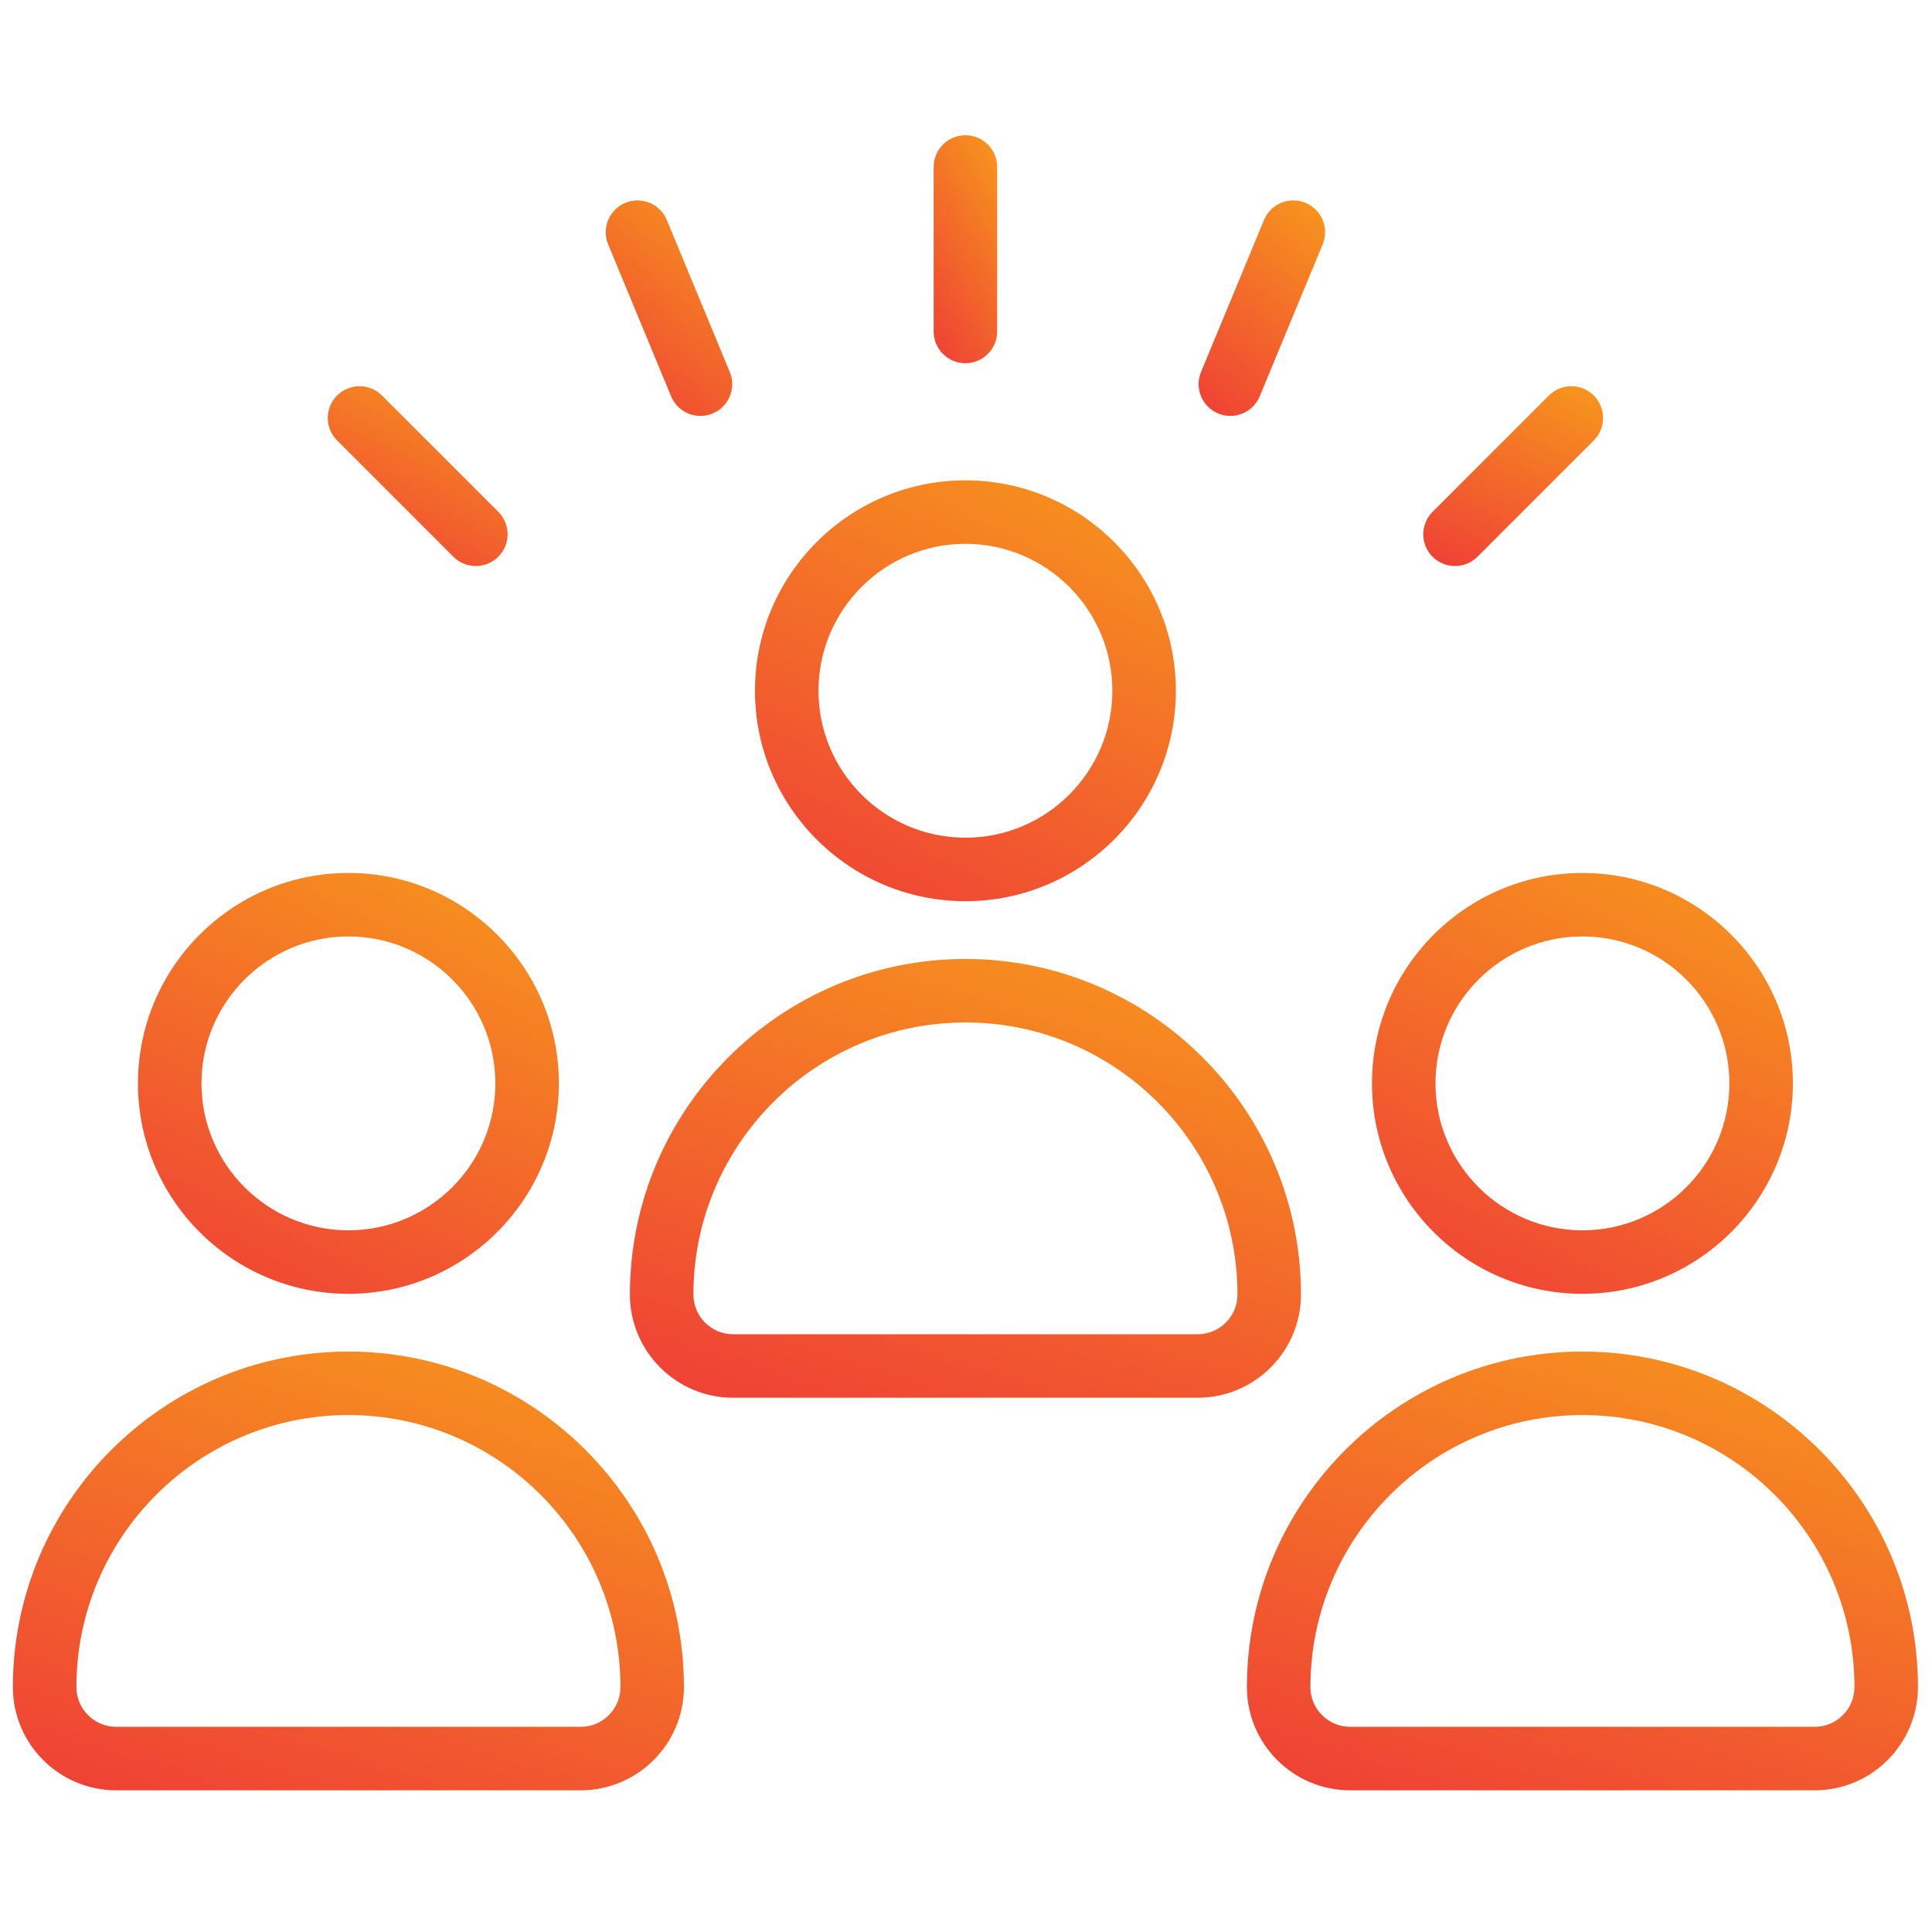 <svg width="300" height="300" viewBox="0 0 300 300" fill="none" xmlns="http://www.w3.org/2000/svg">
<path d="M54.101 200.905C72.12 200.905 86.781 186.245 86.781 168.226C86.781 150.209 72.12 135.551 54.101 135.551C36.083 135.551 21.422 150.212 21.422 168.226C21.422 186.247 36.083 200.905 54.101 200.905V200.905ZM54.101 145.41C66.684 145.41 76.919 155.646 76.919 168.226C76.919 180.809 66.684 191.044 54.101 191.044C41.519 191.044 31.284 180.808 31.284 168.226C31.284 155.645 41.519 145.41 54.101 145.41Z" fill="url(#paint0_linear_23_142)"/>
<path d="M54.101 209.868C25.373 209.868 2 233.243 2 261.969C2 270.808 9.193 278 18.031 278H90.173C99.012 278 106.2 270.808 106.2 261.969C106.2 233.243 82.828 209.868 54.099 209.868H54.101ZM90.176 268.139H18.034C14.631 268.139 11.864 265.371 11.864 261.969C11.864 238.678 30.814 219.729 54.104 219.729C77.394 219.729 96.344 238.678 96.344 261.969C96.344 265.371 93.576 268.139 90.178 268.139H90.176Z" fill="url(#paint1_linear_23_142)"/>
<path d="M149.91 139.938C167.929 139.938 182.589 125.278 182.589 107.264C182.589 89.245 167.929 74.585 149.91 74.585C131.891 74.585 117.231 89.245 117.231 107.264C117.231 125.28 131.891 139.938 149.91 139.938ZM149.91 84.444C162.493 84.444 172.728 94.679 172.728 107.261C172.728 119.84 162.492 130.077 149.91 130.077C137.327 130.077 127.092 119.842 127.092 107.261C127.092 94.678 137.327 84.444 149.91 84.444Z" fill="url(#paint2_linear_23_142)"/>
<path d="M202.013 201.011C202.013 172.282 178.641 148.907 149.912 148.907C121.183 148.907 97.811 172.279 97.811 201.011C97.811 209.849 105.003 217.041 113.837 217.041H185.98C194.823 217.039 202.011 209.849 202.011 201.011H202.013ZM185.987 207.181H113.839C110.436 207.181 107.673 204.413 107.673 201.011C107.673 177.72 126.623 158.766 149.913 158.766C173.203 158.766 192.153 177.718 192.153 201.011C192.153 204.413 189.386 207.181 185.988 207.181H185.987Z" fill="url(#paint3_linear_23_142)"/>
<path d="M245.718 200.905C263.737 200.905 278.397 186.245 278.397 168.226C278.397 150.209 263.737 135.551 245.718 135.551C227.699 135.551 213.039 150.212 213.039 168.226C213.039 186.247 227.699 200.905 245.718 200.905ZM245.718 145.41C258.301 145.41 268.536 155.646 268.536 168.226C268.536 180.809 258.3 191.044 245.718 191.044C233.135 191.044 222.9 180.808 222.9 168.226C222.9 155.645 233.135 145.41 245.718 145.41Z" fill="url(#paint4_linear_23_142)"/>
<path d="M245.718 209.868C216.99 209.868 193.617 233.238 193.617 261.969C193.617 270.808 200.809 278 209.643 278H281.786C290.625 278 297.816 270.808 297.816 261.969C297.816 233.243 274.444 209.868 245.715 209.868H245.718ZM281.788 268.139H209.646C206.243 268.139 203.48 265.371 203.48 261.969C203.48 238.678 222.43 219.729 245.72 219.729C269.011 219.729 287.96 238.678 287.96 261.969C287.96 265.371 285.193 268.139 281.79 268.139H281.788Z" fill="url(#paint5_linear_23_142)"/>
<path d="M149.91 56.403C152.633 56.403 154.839 54.195 154.839 51.474V25.93C154.839 23.208 152.633 21 149.91 21C147.186 21 144.98 23.208 144.98 25.93V51.474C144.98 54.193 147.186 56.403 149.91 56.403Z" fill="url(#paint6_linear_23_142)"/>
<path d="M225.932 87.893C227.195 87.893 228.456 87.414 229.419 86.451L247.481 68.389C249.407 66.463 249.407 63.342 247.481 61.416C245.556 59.49 242.435 59.49 240.509 61.416L222.447 79.478C220.521 81.404 220.521 84.525 222.447 86.451C223.407 87.412 224.668 87.893 225.932 87.893H225.932Z" fill="url(#paint7_linear_23_142)"/>
<path d="M70.401 86.449C71.364 87.412 72.627 87.891 73.888 87.891C75.152 87.891 76.413 87.412 77.376 86.449C79.302 84.523 79.302 81.403 77.376 79.477L59.313 61.414C57.388 59.489 54.267 59.489 52.341 61.414C50.415 63.34 50.415 66.461 52.341 68.387L70.401 86.449Z" fill="url(#paint8_linear_23_142)"/>
<path d="M104.21 61.539C104.996 63.435 106.833 64.584 108.765 64.584C109.394 64.584 110.033 64.465 110.652 64.21C113.167 63.169 114.36 60.285 113.321 57.767L103.545 34.167C102.504 31.65 99.617 30.453 97.102 31.499C94.587 32.539 93.394 35.424 94.433 37.941L104.21 61.539Z" fill="url(#paint9_linear_23_142)"/>
<path d="M189.165 64.21C189.784 64.466 190.422 64.583 191.052 64.583C192.985 64.583 194.821 63.437 195.608 61.538L205.384 37.939C206.425 35.421 205.233 32.539 202.715 31.496C200.193 30.45 197.316 31.647 196.272 34.165L186.496 57.764C185.455 60.282 186.652 63.164 189.165 64.209L189.165 64.21Z" fill="url(#paint10_linear_23_142)"/>
<defs>
<linearGradient id="paint0_linear_23_142" x1="78.514" y1="135.551" x2="43.574" y2="208.392" gradientUnits="userSpaceOnUse">
<stop stop-color="#F7941D"/>
<stop offset="1" stop-color="#EF4136"/>
</linearGradient>
<linearGradient id="paint1_linear_23_142" x1="93.021" y1="209.868" x2="66.346" y2="294.911" gradientUnits="userSpaceOnUse">
<stop stop-color="#F7941D"/>
<stop offset="1" stop-color="#EF4136"/>
</linearGradient>
<linearGradient id="paint2_linear_23_142" x1="174.323" y1="74.585" x2="139.382" y2="147.425" gradientUnits="userSpaceOnUse">
<stop stop-color="#F7941D"/>
<stop offset="1" stop-color="#EF4136"/>
</linearGradient>
<linearGradient id="paint3_linear_23_142" x1="188.834" y1="148.907" x2="162.158" y2="233.953" gradientUnits="userSpaceOnUse">
<stop stop-color="#F7941D"/>
<stop offset="1" stop-color="#EF4136"/>
</linearGradient>
<linearGradient id="paint4_linear_23_142" x1="270.131" y1="135.551" x2="235.19" y2="208.392" gradientUnits="userSpaceOnUse">
<stop stop-color="#F7941D"/>
<stop offset="1" stop-color="#EF4136"/>
</linearGradient>
<linearGradient id="paint5_linear_23_142" x1="284.638" y1="209.868" x2="257.962" y2="294.911" gradientUnits="userSpaceOnUse">
<stop stop-color="#F7941D"/>
<stop offset="1" stop-color="#EF4136"/>
</linearGradient>
<linearGradient id="paint6_linear_23_142" x1="153.592" y1="21" x2="132.518" y2="33.234" gradientUnits="userSpaceOnUse">
<stop stop-color="#F7941D"/>
<stop offset="1" stop-color="#EF4136"/>
</linearGradient>
<linearGradient id="paint7_linear_23_142" x1="245.394" y1="59.972" x2="230.467" y2="91.092" gradientUnits="userSpaceOnUse">
<stop stop-color="#F7941D"/>
<stop offset="1" stop-color="#EF4136"/>
</linearGradient>
<linearGradient id="paint8_linear_23_142" x1="75.288" y1="59.97" x2="60.361" y2="91.09" gradientUnits="userSpaceOnUse">
<stop stop-color="#F7941D"/>
<stop offset="1" stop-color="#EF4136"/>
</linearGradient>
<linearGradient id="paint9_linear_23_142" x1="111.212" y1="31.12" x2="88.731" y2="58.622" gradientUnits="userSpaceOnUse">
<stop stop-color="#F7941D"/>
<stop offset="1" stop-color="#EF4136"/>
</linearGradient>
<linearGradient id="paint10_linear_23_142" x1="203.276" y1="31.118" x2="180.794" y2="58.622" gradientUnits="userSpaceOnUse">
<stop stop-color="#F7941D"/>
<stop offset="1" stop-color="#EF4136"/>
</linearGradient>
</defs>
</svg>

